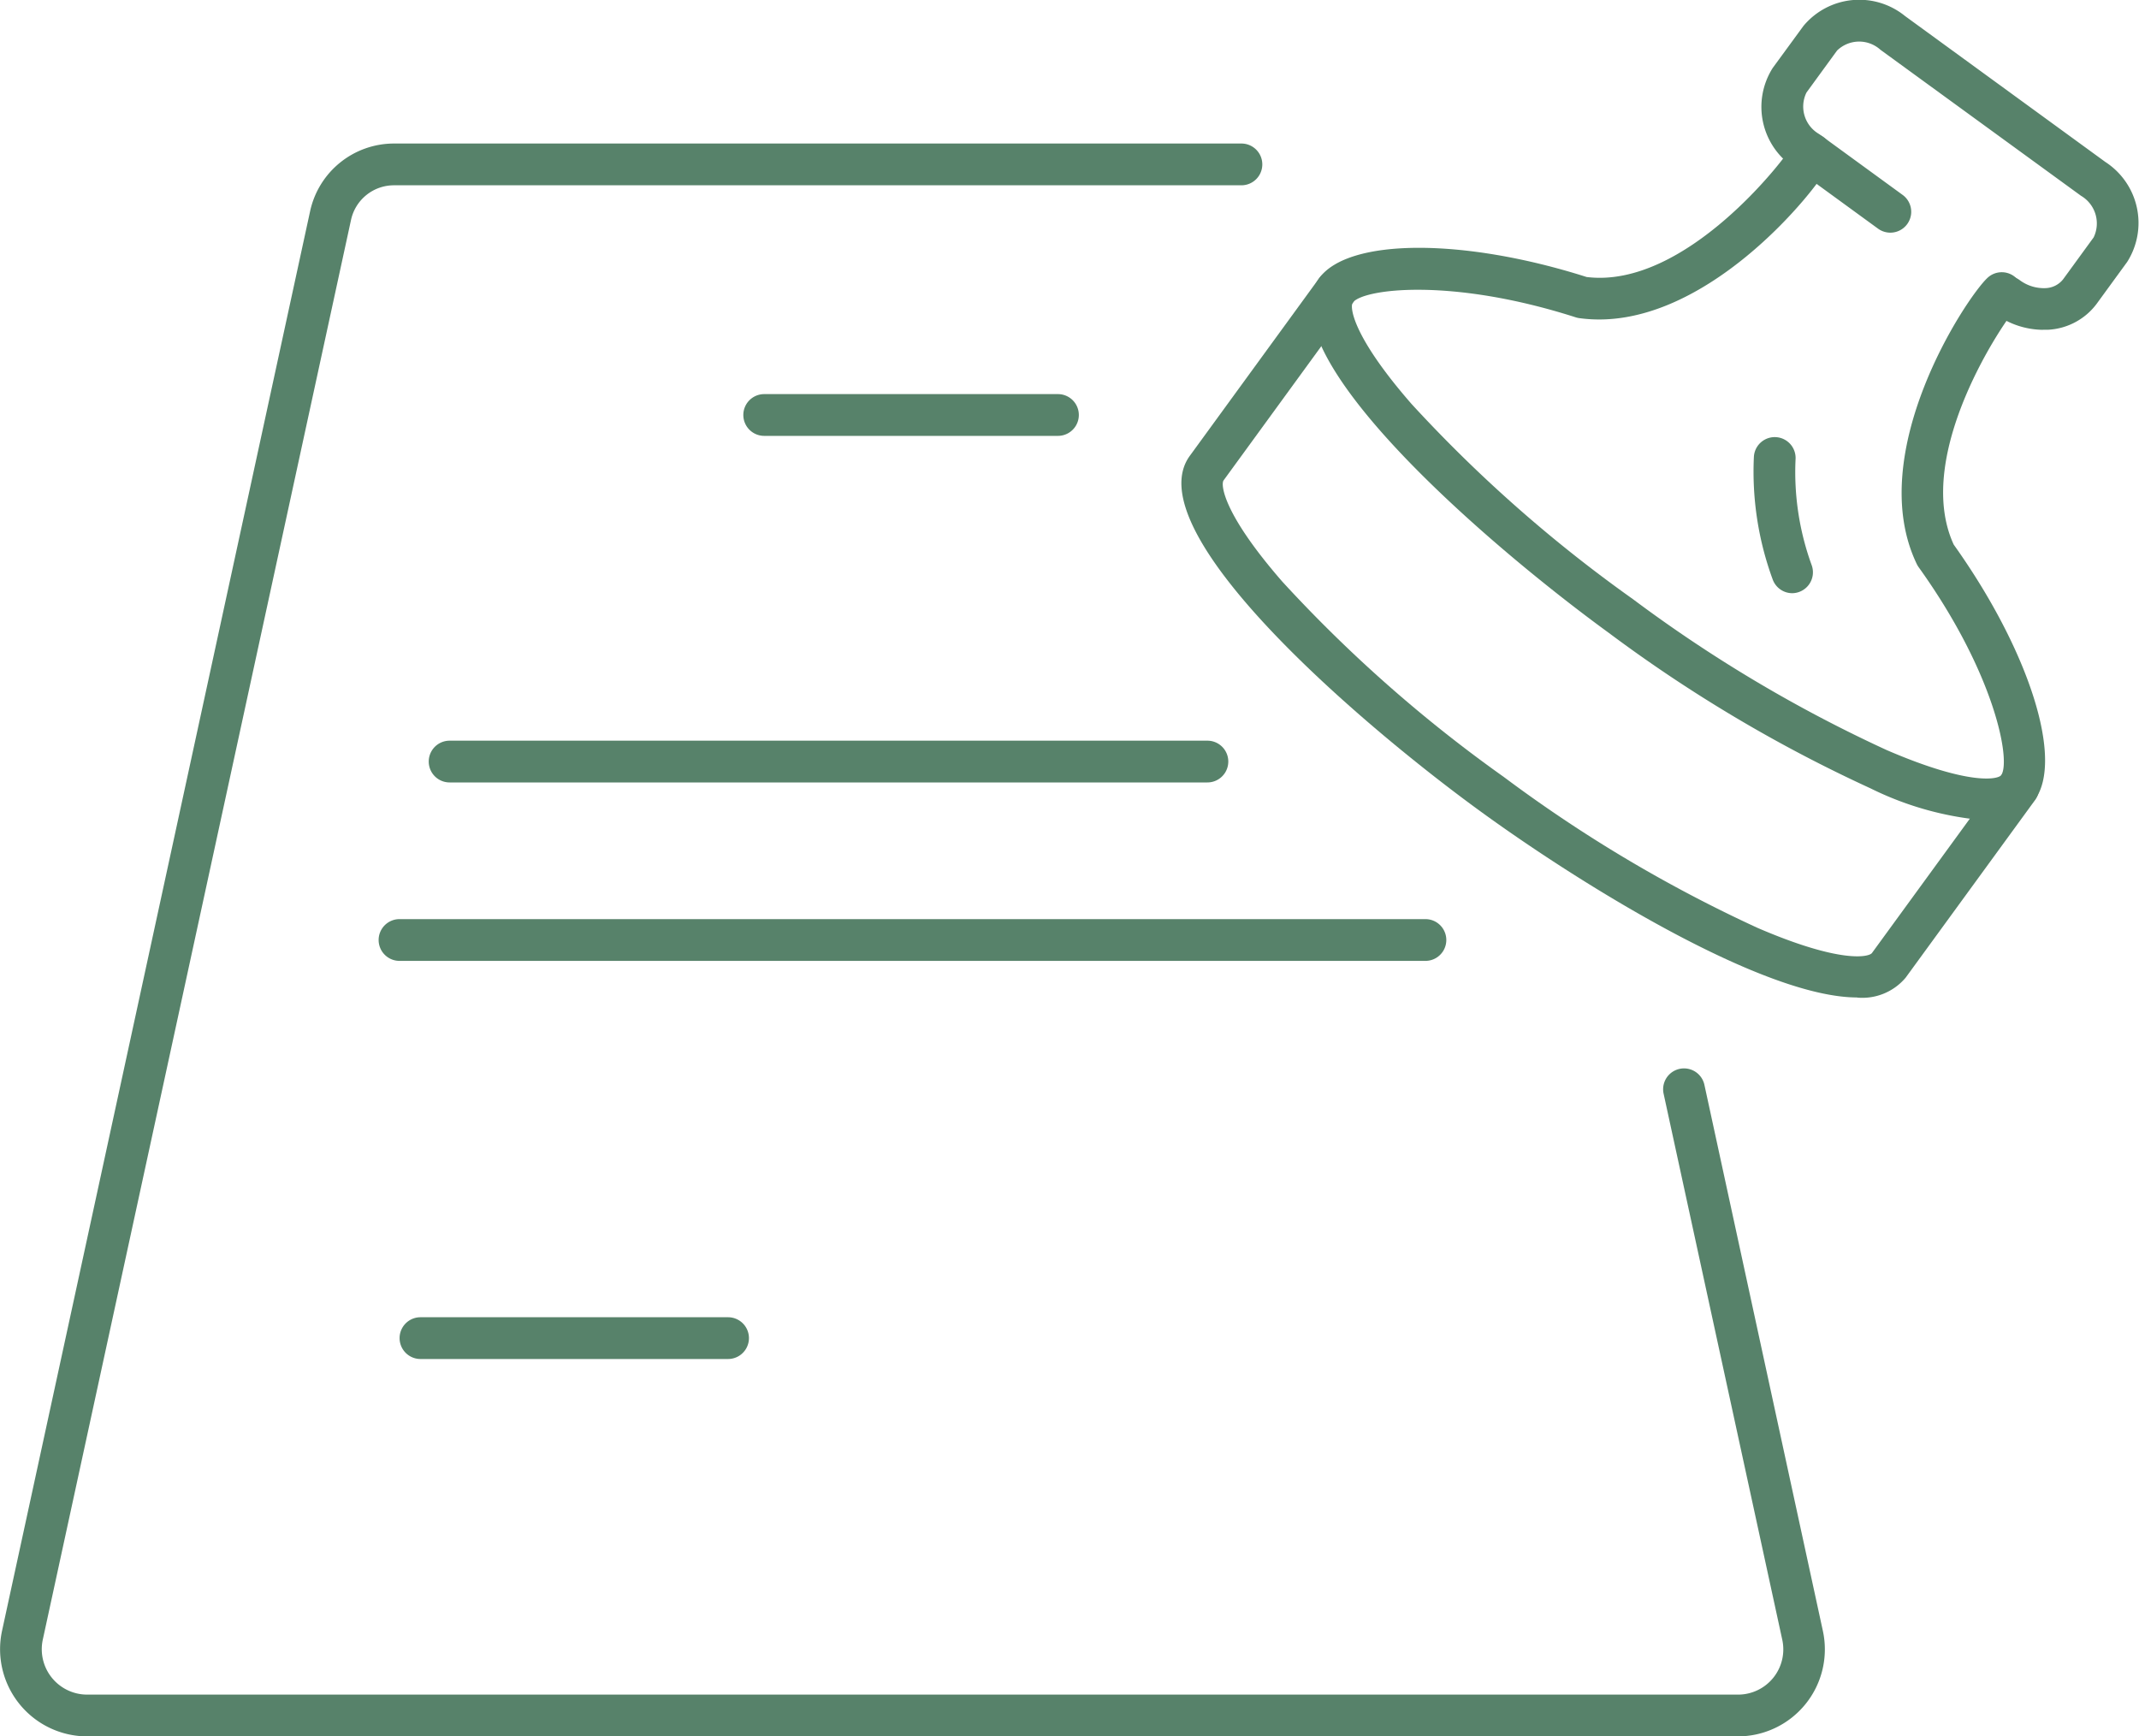 <svg id="Group_1180" data-name="Group 1180" xmlns="http://www.w3.org/2000/svg" xmlns:xlink="http://www.w3.org/1999/xlink" width="40" height="32.471" viewBox="0 0 40 32.471">
  <defs>
    <clipPath id="clip-path">
      <rect id="Rectangle_1095" data-name="Rectangle 1095" width="40" height="32.471" fill="#57826a"/>
    </clipPath>
  </defs>
  <g id="Group_1179" data-name="Group 1179" clip-path="url(#clip-path)">
    <path id="Path_4081" data-name="Path 4081" d="M154.132,45.915c-1.759,0-5.182-2.122-7.065-3.494-2.316-1.687-6.429-5.245-5.416-6.635l2.418-3.32a.39.39,0,1,1,.631.46l-2.418,3.32c-.053.073-.021.608,1.1,1.894a26.181,26.181,0,0,0,4.14,3.651,26.187,26.187,0,0,0,4.744,2.822c1.569.677,2.088.544,2.141.471l2.419-3.32a.39.39,0,1,1,.631.46l-2.419,3.32a1.058,1.058,0,0,1-.911.373" transform="translate(-119.401 -27.262)" fill="#57826a"/>
    <path id="Path_4082" data-name="Path 4082" d="M169.63,28.825a5.934,5.934,0,0,1-2.17-.6,27,27,0,0,1-4.895-2.908c-2.316-1.687-6.427-5.245-5.415-6.634.545-.748,2.692-.756,5-.021,1.847.229,3.729-2.229,3.85-2.464a.39.39,0,1,1,.707.331c-.228.493-2.4,3.2-4.672,2.905a.407.407,0,0,1-.086-.017c-2.339-.751-3.985-.533-4.173-.275-.053.073-.022.608,1.1,1.894a26.183,26.183,0,0,0,4.14,3.65,26.2,26.2,0,0,0,4.744,2.822c1.57.678,2.089.544,2.142.471.188-.258-.109-1.892-1.541-3.888a.392.392,0,0,1-.035-.058c-1-2.075.922-4.987,1.323-5.357a.39.39,0,1,1,.529.574c-.184.185-1.942,2.725-1.163,4.416,1.41,1.977,2.062,4.025,1.517,4.773a1.051,1.051,0,0,1-.912.382" transform="translate(-132.48 -13.482)" fill="#57826a"/>
    <path id="Path_4083" data-name="Path 4083" d="M210.741,55.269a.39.39,0,0,1-.366-.254,5.853,5.853,0,0,1-.353-2.29.39.39,0,1,1,.78.031,5.077,5.077,0,0,0,.3,1.986.391.391,0,0,1-.366.527" transform="translate(-177.224 -44.176)" fill="#57826a"/>
    <path id="Path_4084" data-name="Path 4084" d="M216.182,6.168a1.54,1.54,0,0,1-.9-.3.39.39,0,0,1,.46-.631.757.757,0,0,0,.488.151.437.437,0,0,0,.325-.164l.572-.785a.6.6,0,0,0-.237-.778L213.14.931a.593.593,0,0,0-.811.014l-.572.785a.593.593,0,0,0,.235.776l1.563,1.139a.39.39,0,1,1-.46.631l-1.563-1.139a1.357,1.357,0,0,1-.406-1.867L211.7.485A1.357,1.357,0,0,1,213.6.3l3.746,2.729a1.359,1.359,0,0,1,.408,1.869l-.572.785a1.211,1.211,0,0,1-.9.483c-.034,0-.068,0-.1,0" transform="translate(-177.975 0)" fill="#57826a"/>
    <path id="Path_4085" data-name="Path 4085" d="M32.5,46.987H1.632A1.63,1.63,0,0,1,.038,45.014L5.8,18.462A1.606,1.606,0,0,1,7.365,17.2h15.85a.39.39,0,0,1,0,.781H7.365a.822.822,0,0,0-.8.644L.8,45.179a.849.849,0,0,0,.831,1.027H32.5a.846.846,0,0,0,.829-1.026L31.11,34.969a.39.39,0,0,1,.763-.166l2.215,10.21A1.627,1.627,0,0,1,32.5,46.987" transform="translate(0 -14.516)" fill="#57826a"/>
    <path id="Path_4086" data-name="Path 4086" d="M94.908,48H89.415a.39.39,0,1,1,0-.781h5.493a.39.39,0,1,1,0,.781" transform="translate(-75.124 -39.849)" fill="#57826a"/>
    <path id="Path_4087" data-name="Path 4087" d="M65.909,89.489H51.738a.39.39,0,0,1,0-.781H65.909a.39.39,0,0,1,0,.781" transform="translate(-43.33 -74.857)" fill="#57826a"/>
    <path id="Path_4088" data-name="Path 4088" d="M64.925,110.863H45.74a.39.39,0,1,1,0-.781H64.925a.39.39,0,0,1,0,.781" transform="translate(-38.269 -92.894)" fill="#57826a"/>
    <path id="Path_4089" data-name="Path 4089" d="M54,158.538H48.248a.39.39,0,1,1,0-.781H54a.39.39,0,0,1,0,.781" transform="translate(-40.385 -133.124)" fill="#57826a"/>
  </g>
</svg>

